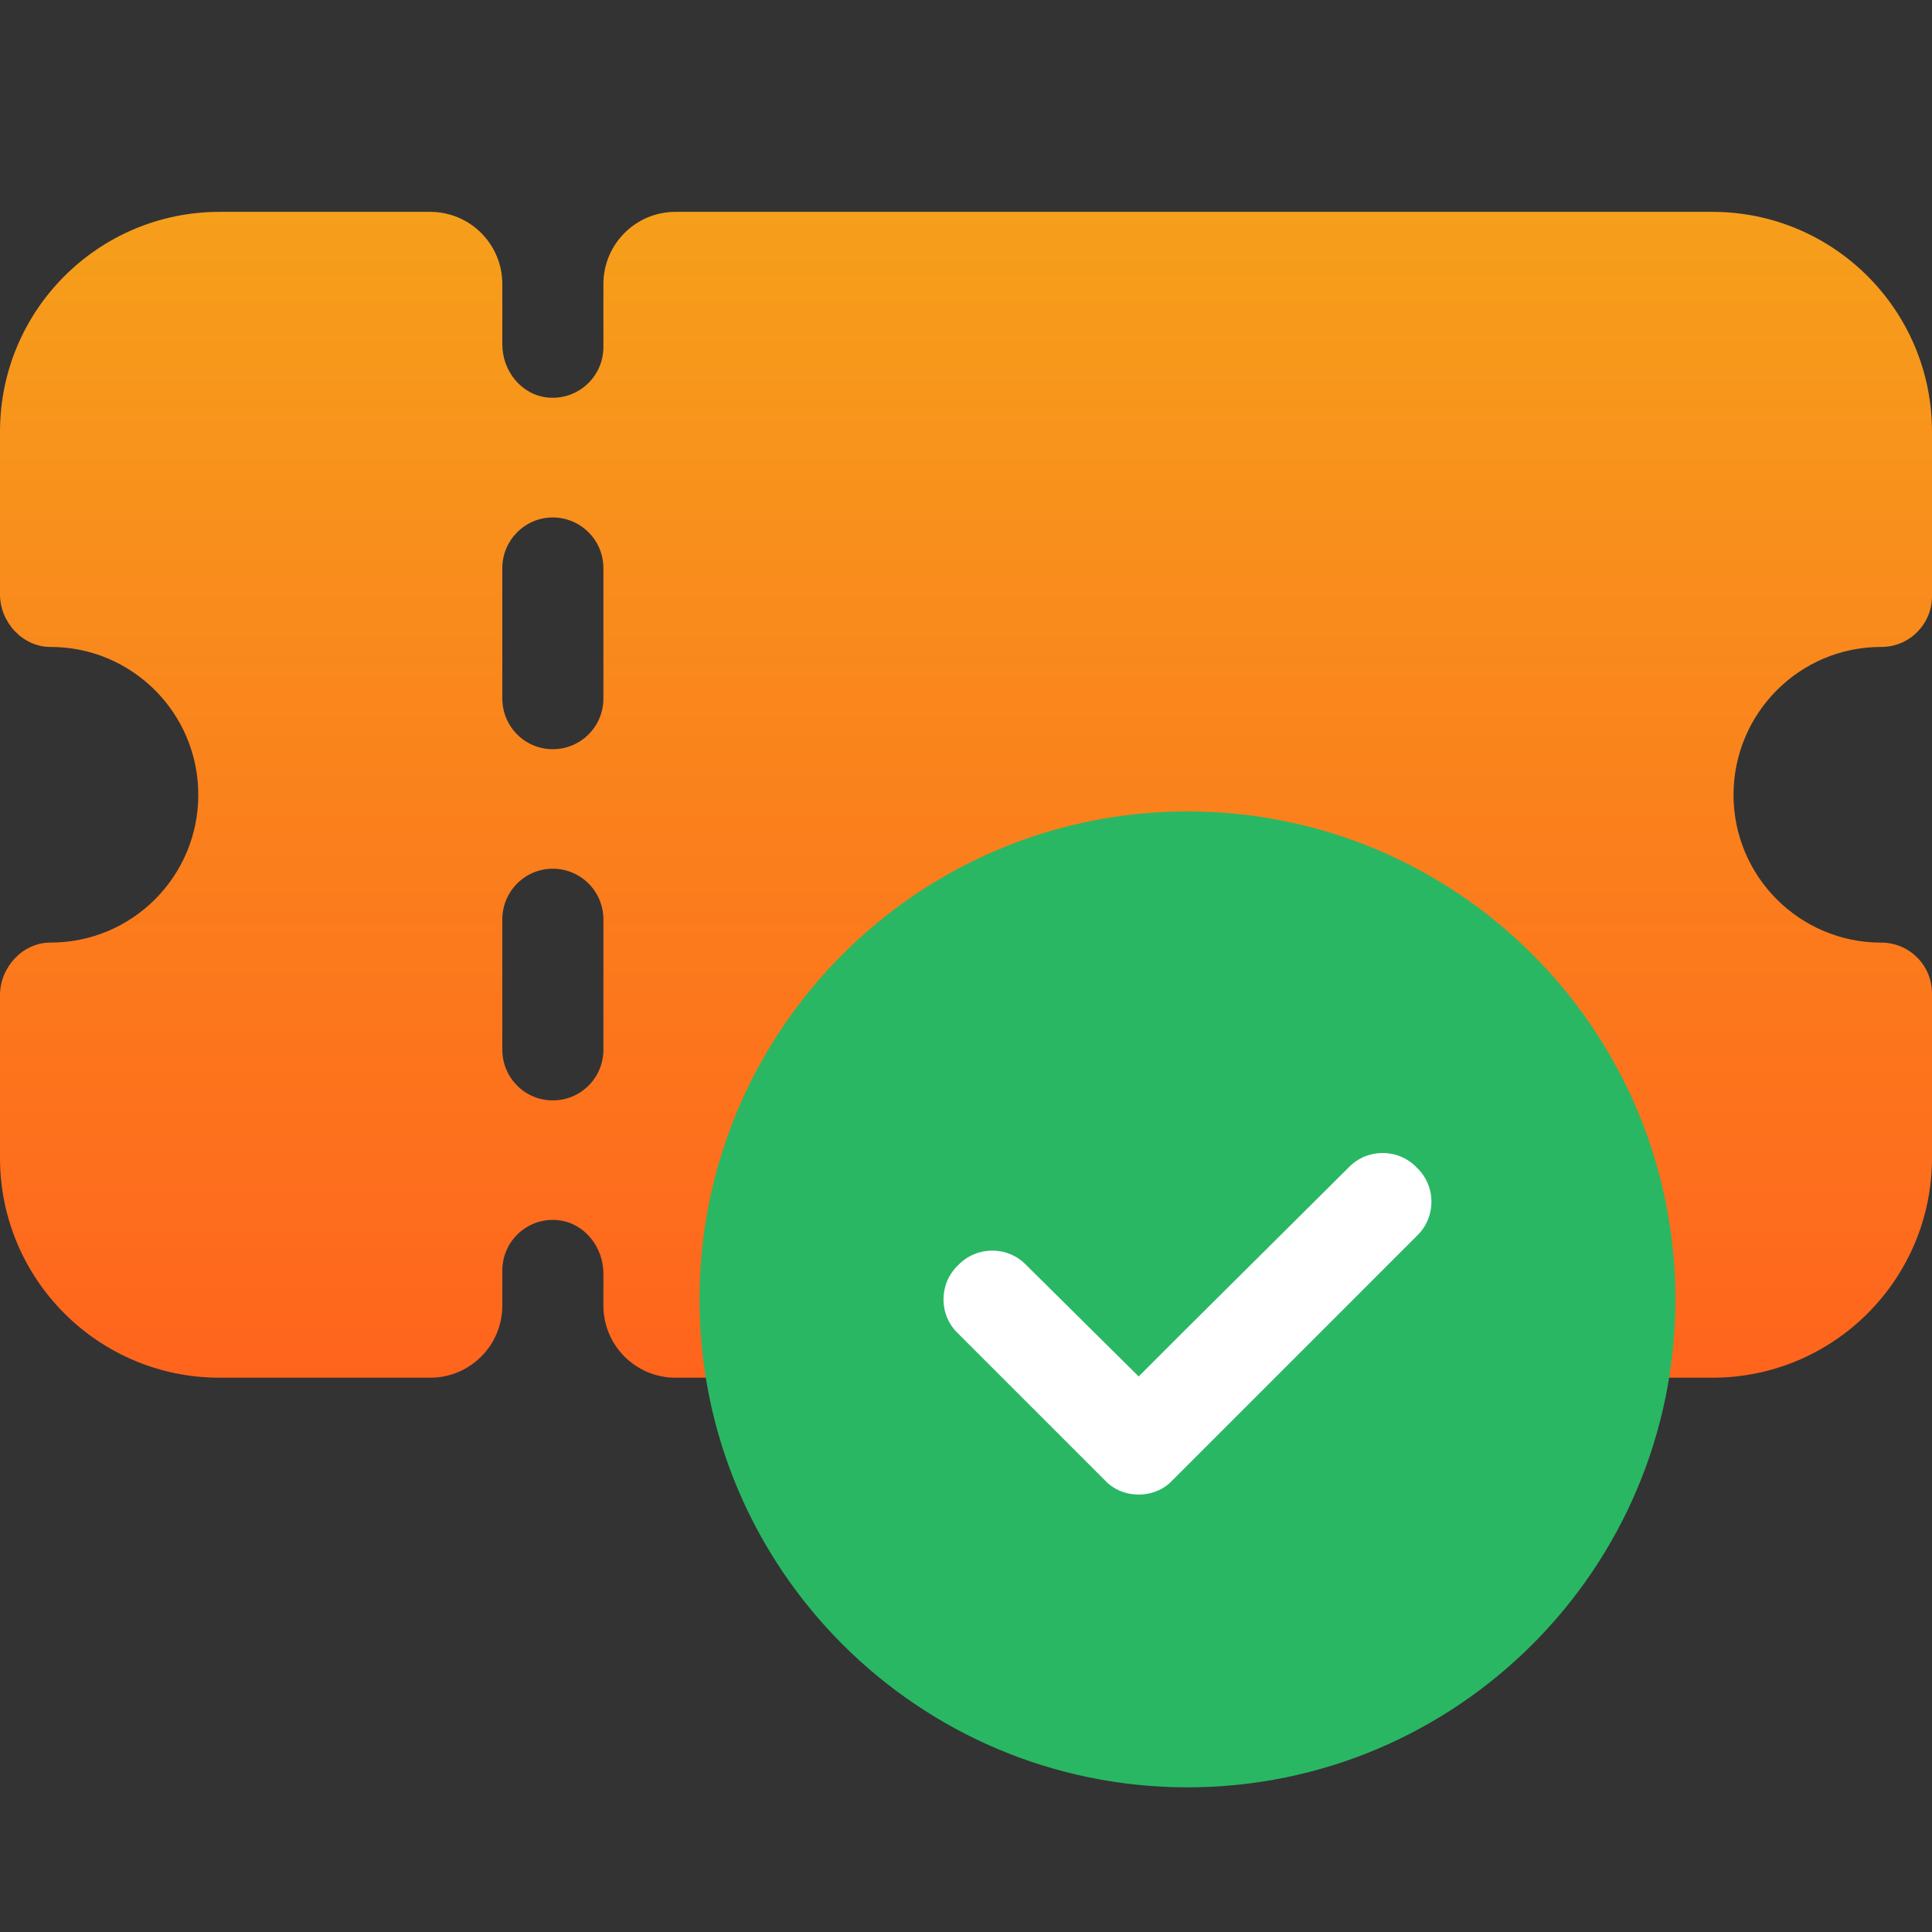 <svg width="50" height="50" viewBox="0 0 50 50" fill="none" xmlns="http://www.w3.org/2000/svg">
<rect x="0" y="0" width="50" height="50" fill="#333333" stroke="none"/>
<path d="M1.305 16.743C0.587 16.744 0 16.104 0 15.384V11.163C0.005 8.028 2.542 5.488 5.674 5.483H11.134C12.165 5.483 13 6.319 13 7.351L13 8.914C13 9.601 13.497 10.224 14.179 10.288C14.963 10.361 15.616 9.745 15.616 8.981V7.351C15.616 6.319 16.451 5.483 17.482 5.483H44.326C47.458 5.488 49.995 8.028 50 11.163V15.431C50 16.153 49.416 16.743 48.69 16.743C46.579 16.738 44.868 18.451 44.863 20.569C44.863 22.682 46.574 24.395 48.684 24.395H48.69C49.413 24.395 50 24.982 50 25.706V29.975C49.995 33.11 47.458 35.65 44.326 35.655H17.482C16.451 35.655 15.616 34.819 15.616 33.787V32.959C15.616 32.273 15.124 31.648 14.443 31.578C13.66 31.498 13 32.111 13 32.883V33.787C13 34.819 12.165 35.655 11.134 35.655H5.674C2.542 35.65 0.005 33.11 0 29.975V25.753C0 25.034 0.587 24.393 1.305 24.394C3.418 24.397 5.132 22.684 5.132 20.569C5.132 18.454 3.418 16.74 1.305 16.743ZM13 27.166C13 27.893 13.584 28.478 14.305 28.478C15.032 28.478 15.616 27.893 15.616 27.166V23.794C15.616 23.072 15.032 22.482 14.305 22.482C13.584 22.482 13 23.072 13 23.794V27.166ZM13 18.076C13 18.804 13.584 19.389 14.305 19.389C15.032 19.389 15.616 18.804 15.616 18.076V14.704C15.616 13.982 15.032 13.392 14.305 13.392C13.584 13.392 13 13.982 13 14.704V18.076Z" fill="url(#paint0_linear_2975_2907)"/>
<path d="M30.732 21C23.761 21 18.104 26.657 18.104 33.628C18.104 40.599 23.761 46.256 30.732 46.256C37.702 46.256 43.359 40.599 43.359 33.628C43.359 26.657 37.702 21 30.732 21Z" fill="#29B764"/>
<path d="M36.666 31.986L30.731 37.922L30.352 38.3C30.125 38.553 29.797 38.679 29.469 38.679C29.14 38.679 28.812 38.553 28.585 38.3L24.796 34.512C24.291 34.032 24.291 33.224 24.796 32.744C25.276 32.239 26.084 32.239 26.564 32.744L29.469 35.623L30.732 34.36L34.899 30.218C35.379 29.713 36.187 29.713 36.667 30.218C37.172 30.698 37.172 31.506 36.666 31.986Z" fill="white"/>
<defs>
<linearGradient id="paint0_linear_2975_2907" x1="25" y1="5.483" x2="25" y2="35.655" gradientUnits="userSpaceOnUse">
<stop stop-color="#F69F1B"/>
<stop offset="1" stop-color="#FF641D"/>
</linearGradient>
</defs>
</svg>
